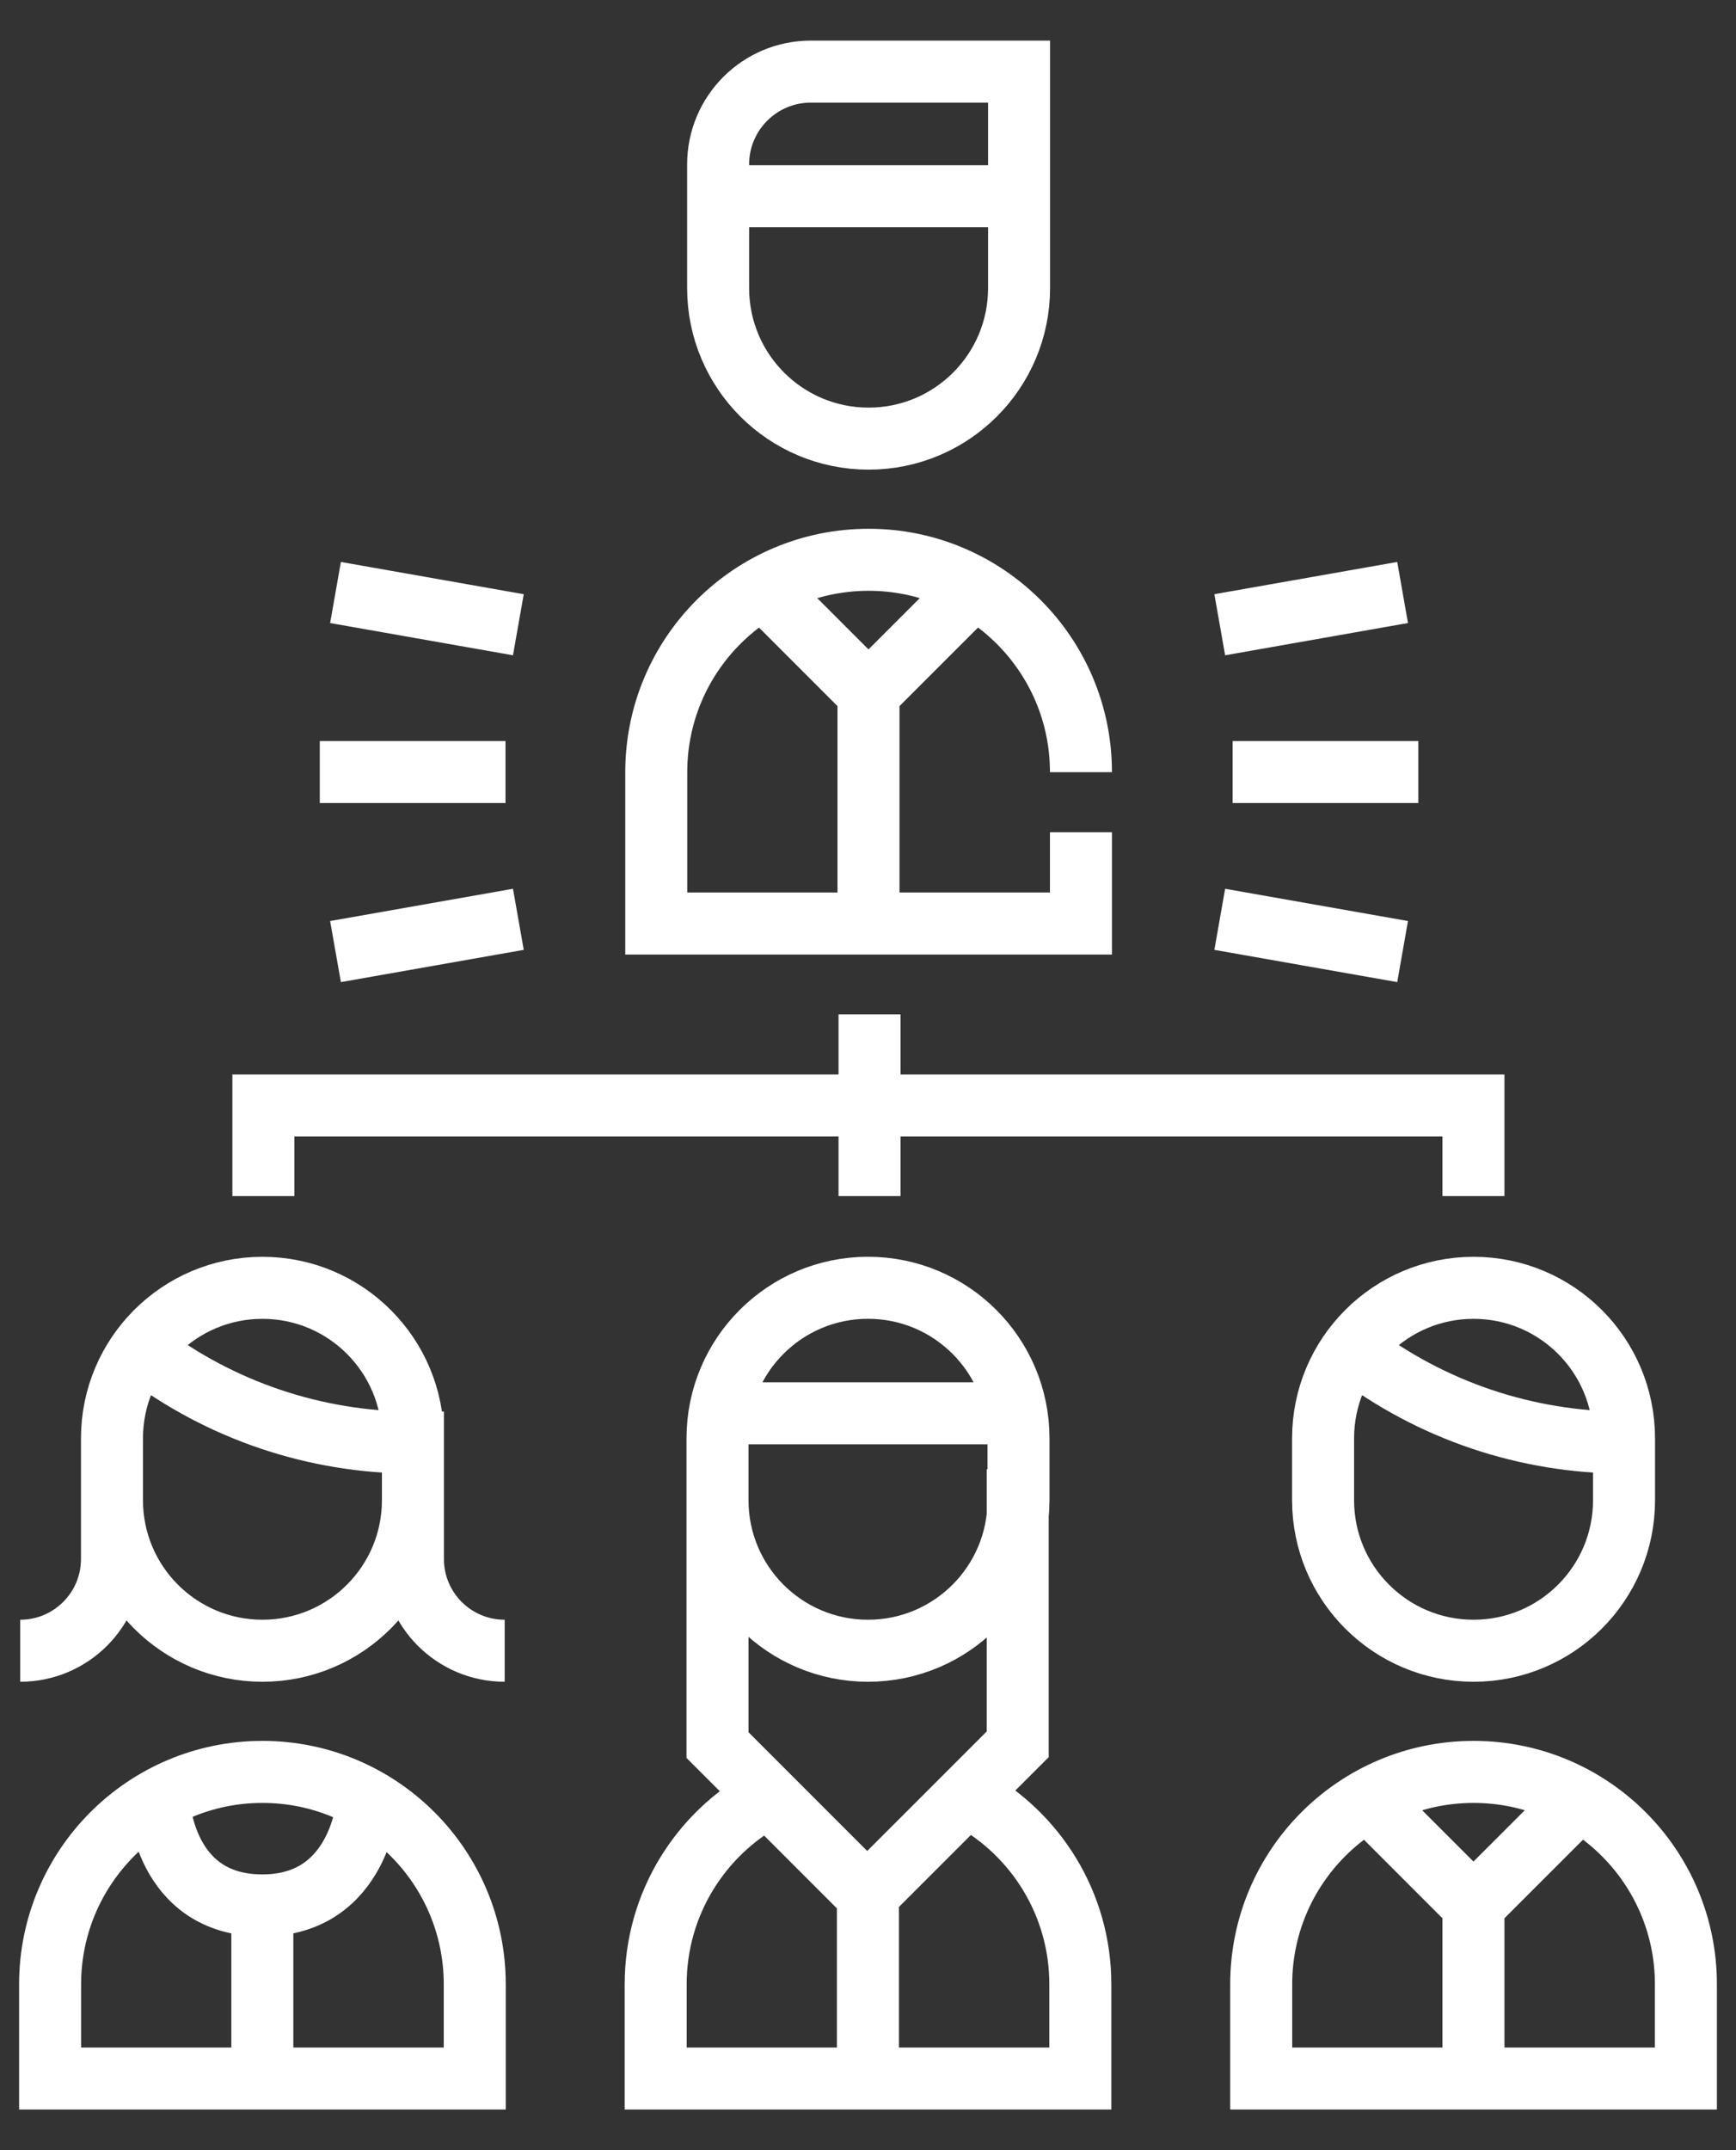 <?xml version="1.0" encoding="UTF-8"?> <svg xmlns="http://www.w3.org/2000/svg" width="42" height="52" viewBox="0 0 42 52" fill="none"><rect x="0" y="0" width="42" height="52" fill="#333333" stroke="none"/> <path d="M26.152 20.126V22.335H15.877V18.675C15.877 15.838 18.177 13.538 21.015 13.538C23.852 13.538 26.152 15.838 26.152 18.675M18.511 14.265L21.012 16.766M21.012 16.766L23.564 14.215M21.012 16.766V22.335M3.405 32.645L3.453 32.681C5.332 34.112 7.628 34.887 9.99 34.887L9.99 37.703C9.99 38.929 10.984 39.922 12.21 39.922M3.846 43.58C3.846 43.58 3.949 46.081 6.347 46.081M6.347 46.081C8.746 46.081 8.898 43.53 8.898 43.53M6.347 46.081V50.267M32.706 32.645L32.754 32.681C34.633 34.112 36.929 34.887 39.291 34.887M33.147 43.58L35.648 46.081M35.648 46.081L38.2 43.53M35.648 46.081V50.267M2.709 34.887V37.703C2.709 38.929 1.715 39.922 0.489 39.922M17.374 4.746H24.655M17.359 36.282C17.359 38.292 18.989 39.922 21 39.922C23.011 39.922 24.641 38.292 24.641 36.282V34.785C24.641 32.774 23.011 31.144 21 31.144C18.989 31.144 17.359 32.775 17.359 34.785V36.282ZM17.359 36.282L17.359 42.203L20.981 45.825L24.622 42.185V35.533M23.448 43.472C25.05 44.342 26.137 46.039 26.137 47.989V50.267H15.863V47.989C15.863 46.039 16.95 44.342 18.551 43.472M20.998 46.081V50.267M17.395 34.18H24.614M6.372 28.926V26.735H35.648V28.926M21.037 28.926V24.531M29.821 18.671H34.314M29.51 15.109L33.934 14.329M33.934 23.013L29.51 22.233M12.23 18.671H7.737M12.541 15.109L8.117 14.329M8.117 23.013L12.541 22.233M21.015 10.608C19.004 10.608 17.374 8.978 17.374 6.967V3.976C17.374 2.737 18.378 1.732 19.617 1.732H24.655V6.967C24.655 8.978 23.025 10.608 21.015 10.608ZM6.349 39.922C4.339 39.922 2.709 38.292 2.709 36.282V34.785C2.709 32.775 4.339 31.145 6.349 31.145C8.36 31.145 9.99 32.775 9.99 34.785V36.282C9.99 38.292 8.36 39.922 6.349 39.922ZM1.212 47.99C1.212 45.153 3.512 42.852 6.349 42.852C9.187 42.852 11.486 45.153 11.486 47.99V50.267H1.212V47.99ZM35.651 39.922C33.64 39.922 32.01 38.292 32.01 36.282V34.785C32.01 32.775 33.64 31.145 35.651 31.145C37.661 31.145 39.291 32.775 39.291 34.785V36.282C39.291 38.292 37.661 39.922 35.651 39.922ZM40.788 50.267H30.513V47.989C30.513 45.152 32.813 42.852 35.651 42.852C38.488 42.852 40.788 45.152 40.788 47.989V50.267Z" stroke="white" stroke-width="1.5" stroke-miterlimit="10"></path> </svg> 